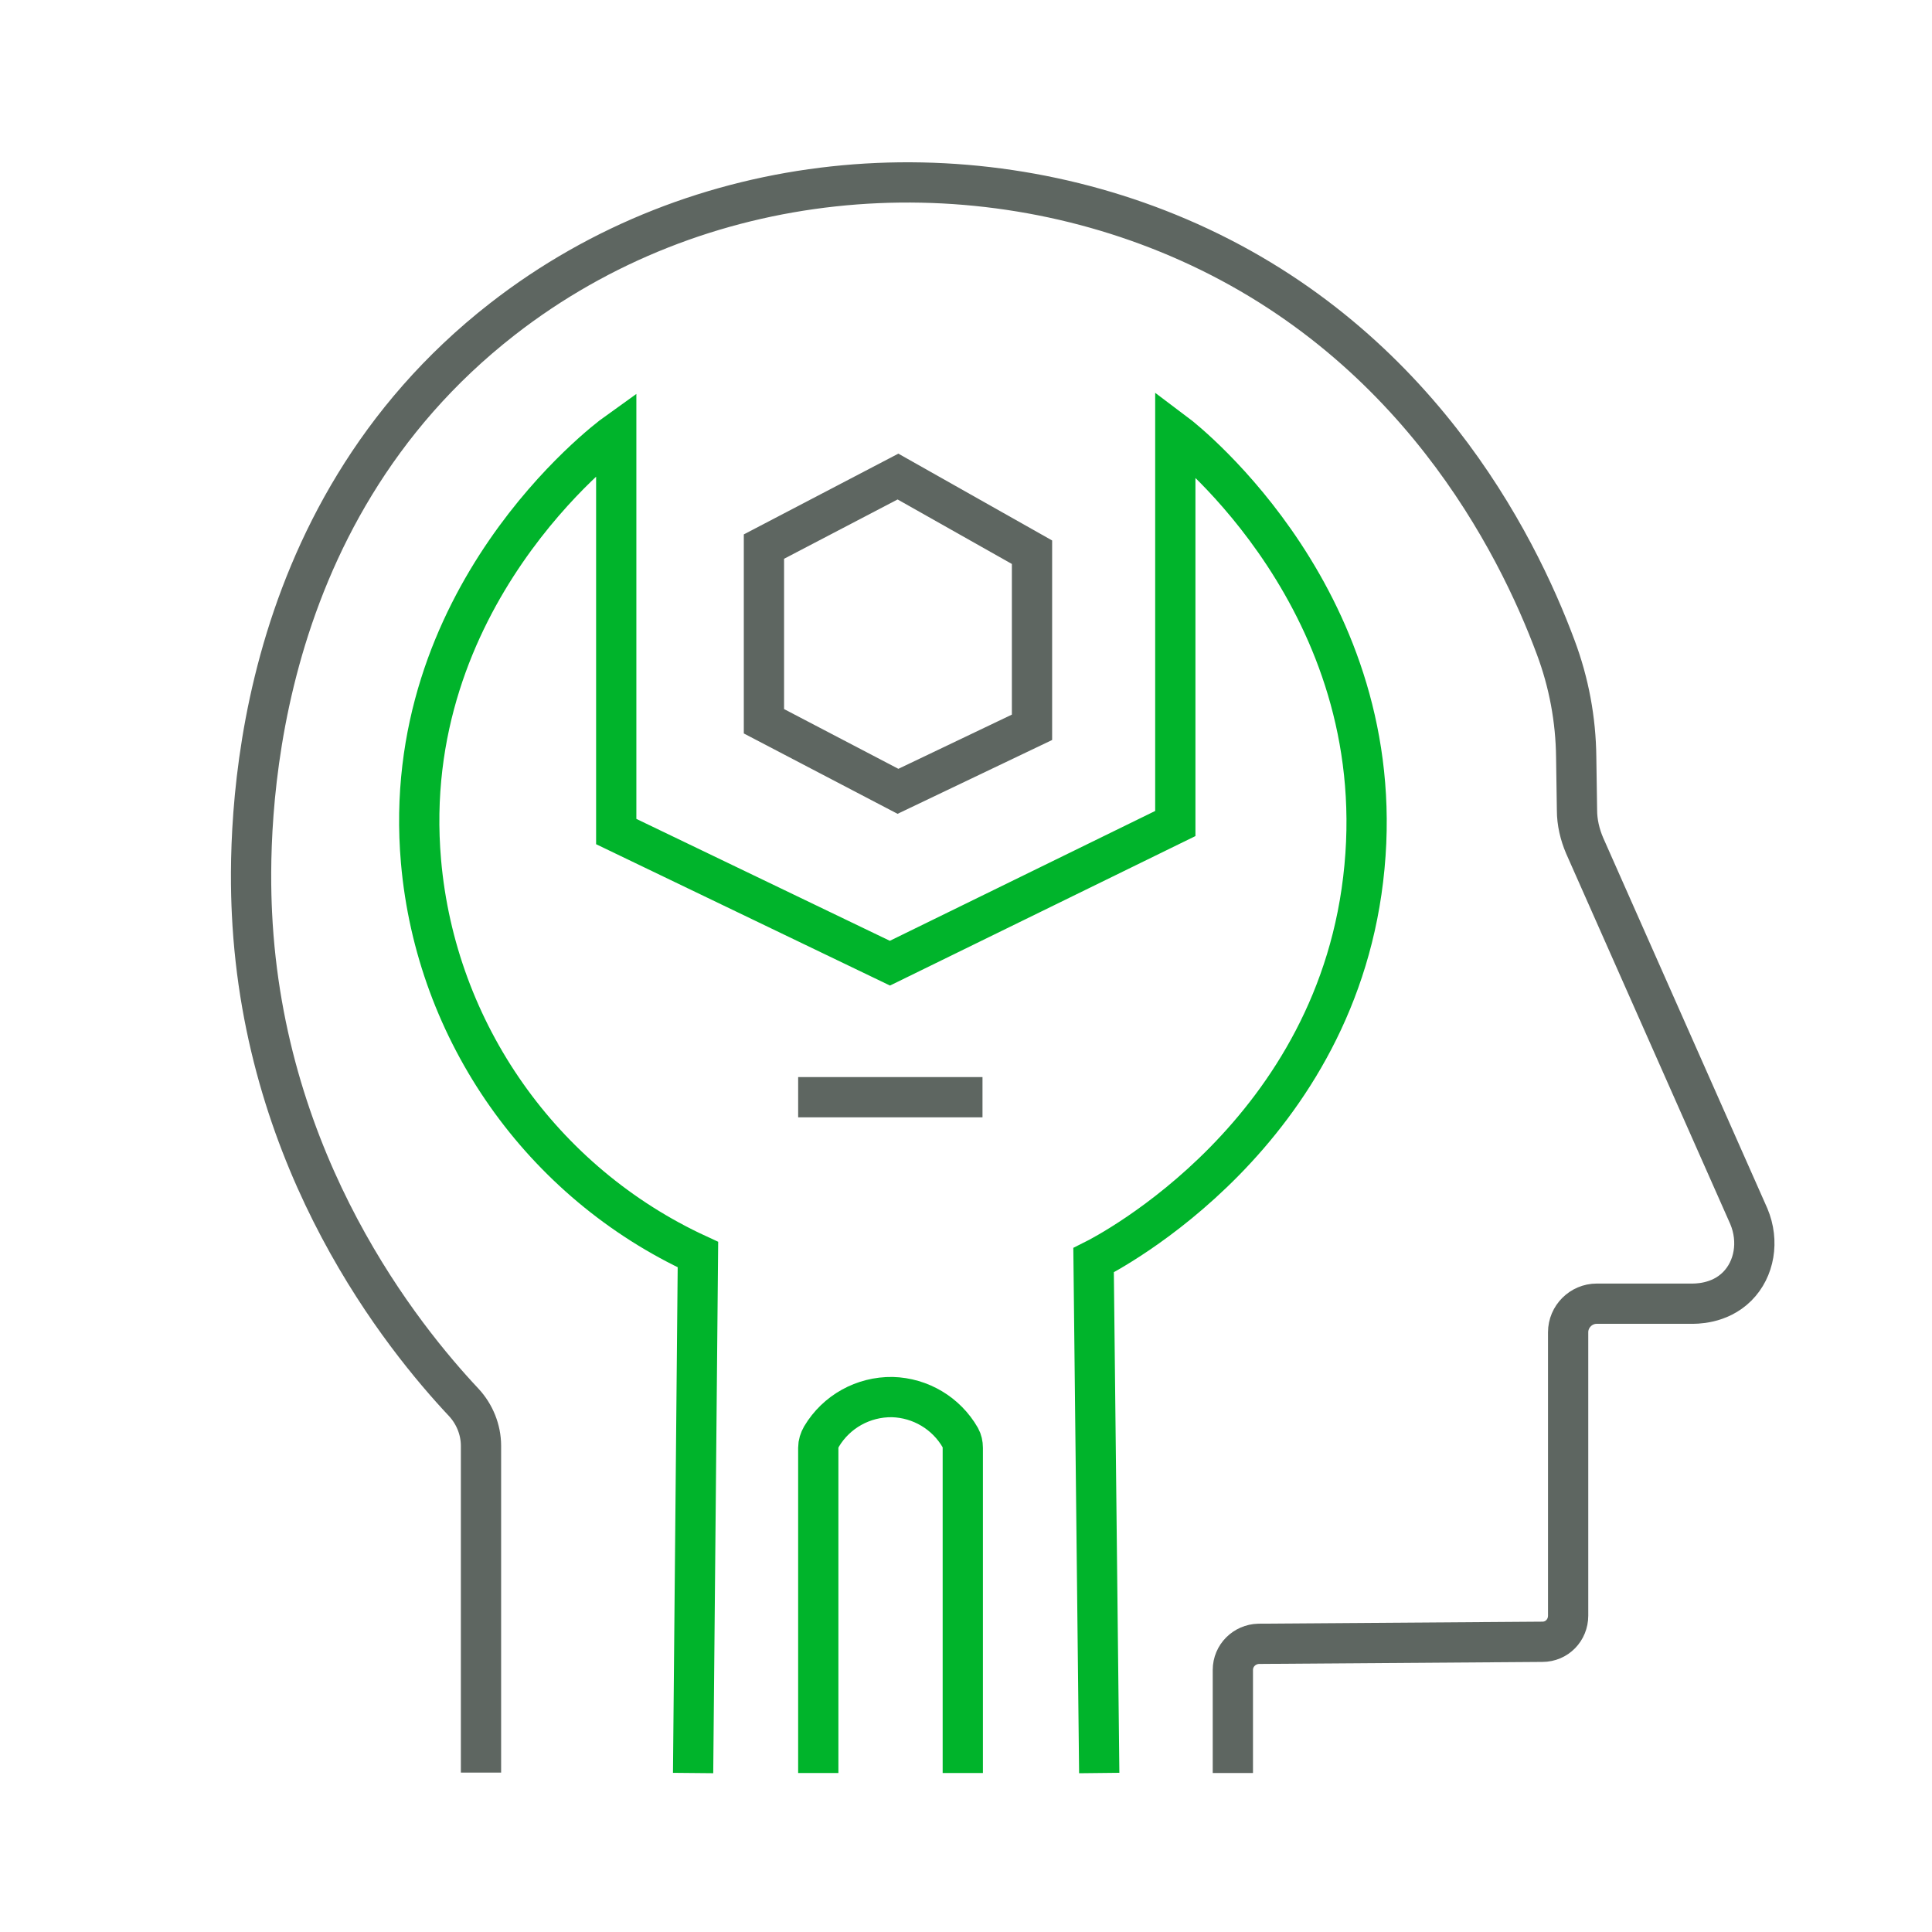 <svg width="80" height="80" viewBox="0 0 80 80" fill="none" xmlns="http://www.w3.org/2000/svg">
<path d="M45.517 73.417L45.283 52.183C45.85 51.9 55.467 46.933 56.5 35.9C57.533 24.983 49.2 18.333 48.667 17.933V34.1L36.85 39.883L25.517 34.433V17.933C25.05 18.267 16.483 24.767 17.433 35.667C18.05 42.733 22.433 48.967 28.9 51.95C28.833 59.1 28.767 66.267 28.7 73.417" stroke="#00B42B" stroke-width="1.667" stroke-miterlimit="10"/>
<path d="M39.867 73.417V59.95C39.867 59.8 39.833 59.65 39.767 59.533C39.183 58.517 38.117 57.883 36.95 57.85C35.75 57.833 34.633 58.45 34.017 59.483C33.933 59.633 33.883 59.783 33.883 59.95V73.417" stroke="#00B42B" stroke-width="1.667" stroke-miterlimit="10"/>
<path d="M40.683 45.433H33.05" stroke="#5E6661" stroke-width="1.667" stroke-miterlimit="10"/>
<path d="M37.183 19.733L31.633 22.633V29.866L37.183 32.767L42.733 30.116V22.866L37.183 19.733Z" stroke="#5E6661" stroke-width="1.667" stroke-miterlimit="10"/>
<path d="M51.05 73.417V69.15C51.05 68.55 51.533 68.083 52.117 68.067L63.867 67.983C64.467 67.983 64.933 67.5 64.933 66.9V55.167C64.933 54.517 65.467 53.983 66.117 53.983H70C70.183 53.983 71.183 54.017 71.933 53.267C72.65 52.55 72.85 51.4 72.417 50.367C70.15 45.25 67.883 40.133 65.617 35.017C65.417 34.55 65.3 34.05 65.3 33.55L65.267 31.35C65.25 29.8 64.967 28.267 64.417 26.8C62.8 22.45 58.55 14 48.783 9.833C39.883 6.033 28.95 6.867 20.8 13.217C10.217 21.467 10.267 34.4 10.433 37.817C10.933 48.283 16.683 55.383 19.2 58.067C19.65 58.55 19.917 59.2 19.917 59.867V73.4" stroke="#5E6661" stroke-width="1.667" stroke-miterlimit="10"/>
</svg>
